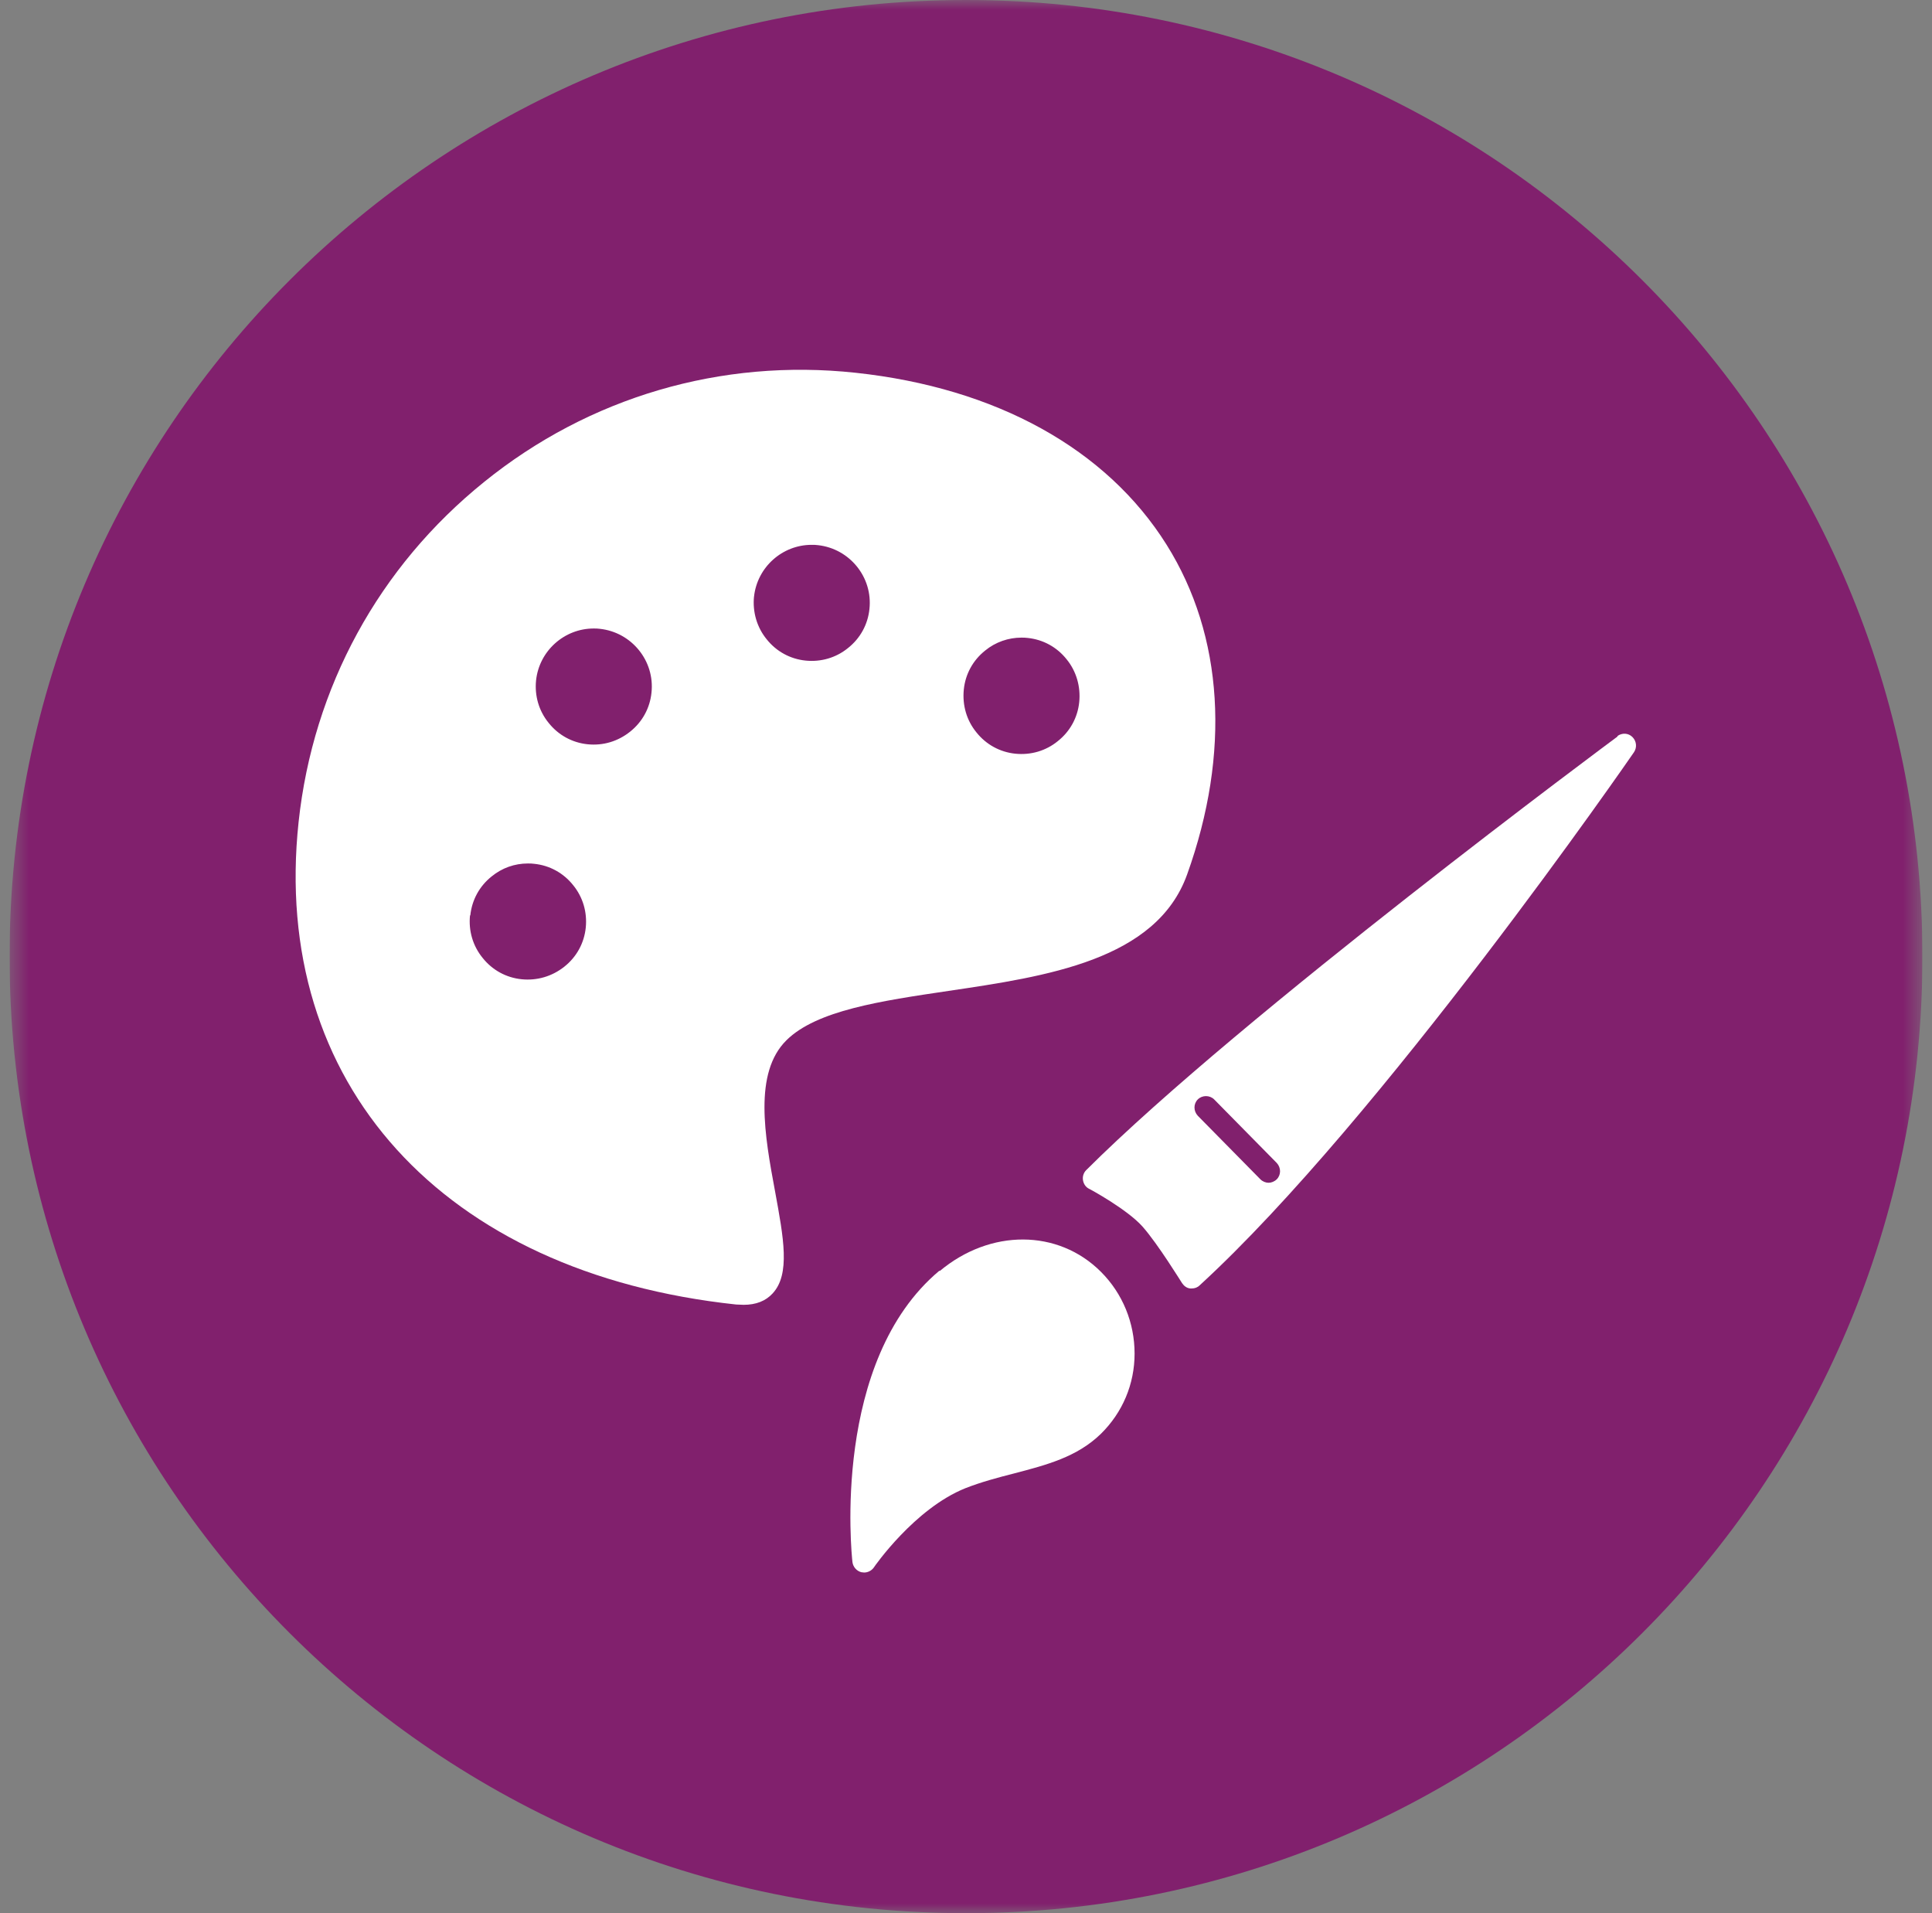 <svg width="101" height="100" viewBox="0 0 101 100" fill="none" xmlns="http://www.w3.org/2000/svg">
<rect x="0" y="0" width="101" height="100" fill="#808080" stroke="none"/>
<g clip-path="url(#clip0_4268_30658)">
<mask id="mask0_4268_30658" style="mask-type:luminance" maskUnits="userSpaceOnUse" x="0" y="0" width="101" height="101">
<path d="M100.5 0H0.5V100H100.5V0Z" fill="white"/>
</mask>
<g mask="url(#mask0_4268_30658)">
<path d="M50.5 100C78.106 100 100.5 77.623 100.5 50C100.5 22.378 78.106 0 50.5 0C22.894 0 0.5 22.378 0.5 50C0.5 77.623 22.878 100 50.5 100Z" fill="#81206D"/>
<path d="M24.587 47.846C24.67 47.041 25.064 46.317 25.705 45.807C26.248 45.364 26.906 45.133 27.596 45.133C27.711 45.133 27.81 45.133 27.925 45.15C28.731 45.232 29.454 45.627 29.964 46.268C30.474 46.893 30.704 47.682 30.622 48.487C30.539 49.293 30.145 50.017 29.503 50.526C28.862 51.036 28.073 51.266 27.267 51.184C26.462 51.102 25.738 50.707 25.229 50.066C24.719 49.441 24.489 48.652 24.571 47.846M28.024 35.564C28.188 34.019 29.503 32.851 31.033 32.851C31.148 32.851 31.246 32.851 31.361 32.868C33.022 33.048 34.239 34.545 34.058 36.205C33.976 37.011 33.581 37.734 32.94 38.244C32.299 38.754 31.526 38.984 30.72 38.902C29.915 38.82 29.191 38.425 28.681 37.784C28.172 37.159 27.942 36.37 28.024 35.564ZM39.418 31.191C39.583 29.645 40.898 28.478 42.427 28.478C42.542 28.478 42.641 28.478 42.756 28.494C44.416 28.675 45.633 30.171 45.452 31.832C45.37 32.637 44.975 33.361 44.334 33.87C43.709 34.38 42.92 34.61 42.114 34.528C41.309 34.446 40.585 34.051 40.076 33.41C39.566 32.785 39.336 31.98 39.418 31.174M50.385 36.041C50.467 35.235 50.862 34.512 51.503 34.002C52.045 33.558 52.72 33.328 53.394 33.328C53.509 33.328 53.607 33.328 53.722 33.344C54.528 33.427 55.252 33.821 55.761 34.462C56.271 35.087 56.501 35.893 56.419 36.699C56.337 37.504 55.942 38.228 55.301 38.737C54.676 39.247 53.887 39.477 53.081 39.395C52.276 39.313 51.552 38.918 51.042 38.277C50.533 37.652 50.303 36.863 50.385 36.041ZM38.481 68.185C38.612 68.185 38.744 68.201 38.876 68.201C39.517 68.201 40.026 68.004 40.388 67.609C41.325 66.606 40.964 64.699 40.52 62.282C39.977 59.372 39.385 56.084 41.112 54.374C42.69 52.812 46.044 52.318 49.596 51.792C54.693 51.036 60.447 50.197 62.059 45.709C64.344 39.346 63.966 33.229 60.99 28.478C57.849 23.463 52.078 20.273 44.729 19.484C37.708 18.727 30.802 20.75 25.311 25.189C19.803 29.628 16.366 35.926 15.61 42.963C14.147 56.626 23.124 66.541 38.481 68.185Z" fill="white"/>
<path d="M49.119 66.409C43.463 71.128 44.515 81.223 44.564 81.651C44.597 81.898 44.778 82.111 45.025 82.177C45.074 82.177 45.123 82.194 45.173 82.194C45.37 82.194 45.567 82.095 45.682 81.93C45.699 81.898 47.803 78.856 50.467 77.787C51.306 77.458 52.177 77.228 53.016 77.014C54.709 76.57 56.304 76.159 57.553 74.943C58.688 73.825 59.313 72.345 59.313 70.75C59.313 69.139 58.688 67.609 57.553 66.475C55.317 64.239 51.766 64.222 49.119 66.442" fill="white"/>
<path d="M66.745 61.641C66.629 61.756 66.465 61.822 66.317 61.822C66.169 61.822 66.005 61.756 65.89 61.641L62.618 58.32C62.387 58.073 62.387 57.695 62.618 57.465C62.848 57.235 63.242 57.235 63.473 57.465L66.745 60.786C66.975 61.033 66.975 61.411 66.745 61.641ZM84.568 38.491C84.37 38.639 64.887 53.075 56.781 61.164C56.649 61.296 56.583 61.493 56.616 61.69C56.649 61.888 56.764 62.052 56.929 62.134C56.945 62.134 58.918 63.203 59.724 64.107C60.529 65.012 61.779 67.05 61.795 67.067C61.894 67.215 62.042 67.33 62.223 67.346C62.256 67.346 62.272 67.346 62.305 67.346C62.453 67.346 62.601 67.297 62.716 67.182C72.154 58.533 85.291 39.51 85.423 39.313C85.587 39.066 85.554 38.737 85.34 38.524C85.127 38.31 84.798 38.294 84.551 38.474" fill="white"/>
</g>
</g>
<defs>
<clipPath id="clip0_4268_30658">
<rect width="100" height="100" fill="white" transform="translate(0.5 0)"/>
</clipPath>
</defs>
</svg>
